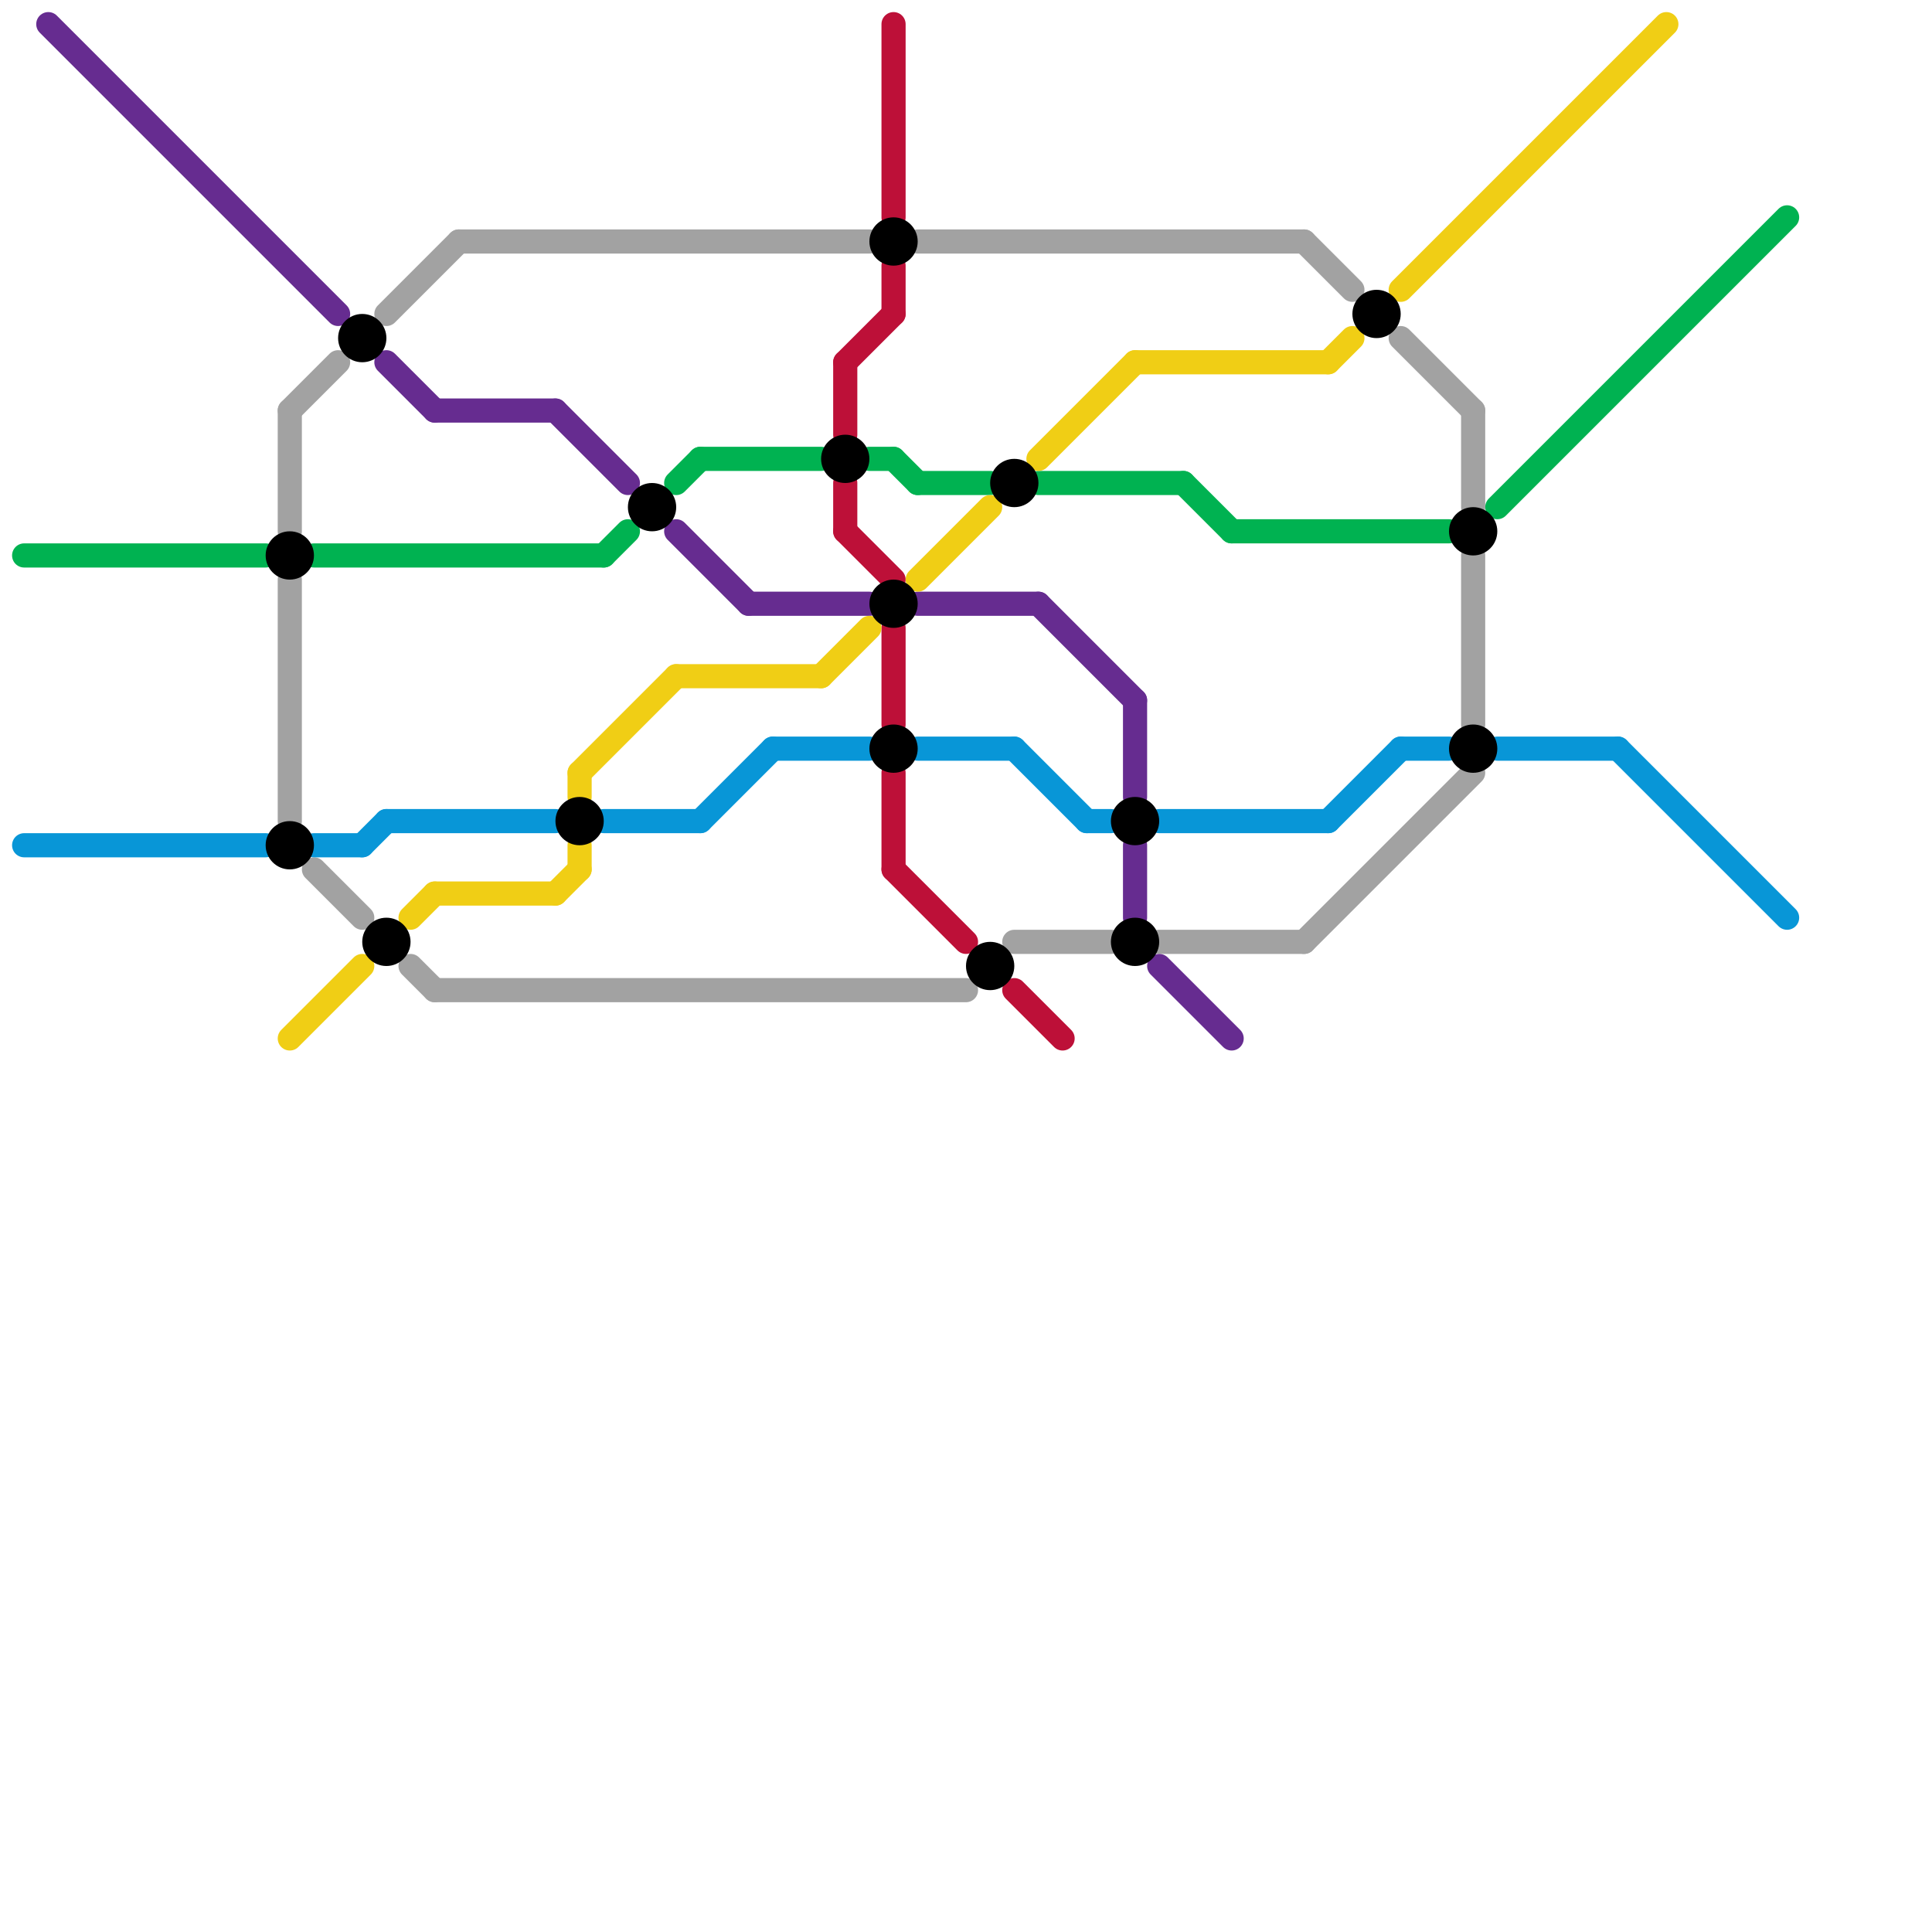 
<svg version="1.1" xmlns="http://www.w3.org/2000/svg" viewBox="0 0 80 80">
<style>text { font: 1px Helvetica; font-weight: 600; white-space: pre; dominant-baseline: central; } line { stroke-width: 1; fill: none; stroke-linecap: round; stroke-linejoin: round; } .c0 { stroke: #a2a2a2 } .c1 { stroke: #662c90 } .c2 { stroke: #00b251 } .c3 { stroke: #0896d7 } .c4 { stroke: #bd1038 } .c5 { stroke: #f0ce15 } .c6 { stroke: #000000 } .w1 { stroke-width: 1; }</style><defs><g id="wm-xf"><circle r="1.2" fill="#000"/><circle r="0.9" fill="#fff"/><circle r="0.6" fill="#000"/><circle r="0.3" fill="#fff"/></g><g id="wm"><circle r="0.6" fill="#000"/><circle r="0.3" fill="#fff"/></g></defs><line class="c0 " x1="18" y1="41" x2="40" y2="41"/><line class="c0 " x1="12" y1="17" x2="12" y2="22"/><line class="c0 " x1="61" y1="23" x2="61" y2="30"/><line class="c0 " x1="61" y1="17" x2="61" y2="21"/><line class="c0 " x1="17" y1="40" x2="18" y2="41"/><line class="c0 " x1="54" y1="39" x2="61" y2="32"/><line class="c0 " x1="12" y1="24" x2="12" y2="34"/><line class="c0 " x1="54" y1="10" x2="56" y2="12"/><line class="c0 " x1="48" y1="39" x2="54" y2="39"/><line class="c0 " x1="19" y1="10" x2="36" y2="10"/><line class="c0 " x1="38" y1="10" x2="54" y2="10"/><line class="c0 " x1="16" y1="13" x2="19" y2="10"/><line class="c0 " x1="13" y1="36" x2="15" y2="38"/><line class="c0 " x1="42" y1="39" x2="46" y2="39"/><line class="c0 " x1="12" y1="17" x2="14" y2="15"/><line class="c0 " x1="58" y1="14" x2="61" y2="17"/><line class="c1 " x1="16" y1="15" x2="18" y2="17"/><line class="c1 " x1="18" y1="17" x2="23" y2="17"/><line class="c1 " x1="2" y1="1" x2="14" y2="13"/><line class="c1 " x1="43" y1="25" x2="47" y2="29"/><line class="c1 " x1="31" y1="25" x2="36" y2="25"/><line class="c1 " x1="47" y1="35" x2="47" y2="38"/><line class="c1 " x1="48" y1="40" x2="51" y2="43"/><line class="c1 " x1="38" y1="25" x2="43" y2="25"/><line class="c1 " x1="28" y1="22" x2="31" y2="25"/><line class="c1 " x1="23" y1="17" x2="26" y2="20"/><line class="c1 " x1="47" y1="29" x2="47" y2="33"/><line class="c2 " x1="1" y1="23" x2="11" y2="23"/><line class="c2 " x1="43" y1="20" x2="49" y2="20"/><line class="c2 " x1="38" y1="20" x2="41" y2="20"/><line class="c2 " x1="13" y1="23" x2="25" y2="23"/><line class="c2 " x1="37" y1="19" x2="38" y2="20"/><line class="c2 " x1="51" y1="22" x2="60" y2="22"/><line class="c2 " x1="62" y1="21" x2="74" y2="9"/><line class="c2 " x1="29" y1="19" x2="34" y2="19"/><line class="c2 " x1="25" y1="23" x2="26" y2="22"/><line class="c2 " x1="28" y1="20" x2="29" y2="19"/><line class="c2 " x1="49" y1="20" x2="51" y2="22"/><line class="c2 " x1="36" y1="19" x2="37" y2="19"/><line class="c3 " x1="62" y1="31" x2="67" y2="31"/><line class="c3 " x1="58" y1="31" x2="60" y2="31"/><line class="c3 " x1="13" y1="35" x2="15" y2="35"/><line class="c3 " x1="16" y1="34" x2="23" y2="34"/><line class="c3 " x1="67" y1="31" x2="74" y2="38"/><line class="c3 " x1="38" y1="31" x2="42" y2="31"/><line class="c3 " x1="15" y1="35" x2="16" y2="34"/><line class="c3 " x1="55" y1="34" x2="58" y2="31"/><line class="c3 " x1="32" y1="31" x2="36" y2="31"/><line class="c3 " x1="45" y1="34" x2="46" y2="34"/><line class="c3 " x1="25" y1="34" x2="29" y2="34"/><line class="c3 " x1="48" y1="34" x2="55" y2="34"/><line class="c3 " x1="42" y1="31" x2="45" y2="34"/><line class="c3 " x1="1" y1="35" x2="11" y2="35"/><line class="c3 " x1="29" y1="34" x2="32" y2="31"/><line class="c4 " x1="35" y1="15" x2="35" y2="18"/><line class="c4 " x1="42" y1="41" x2="44" y2="43"/><line class="c4 " x1="37" y1="1" x2="37" y2="9"/><line class="c4 " x1="37" y1="11" x2="37" y2="13"/><line class="c4 " x1="37" y1="32" x2="37" y2="36"/><line class="c4 " x1="35" y1="20" x2="35" y2="22"/><line class="c4 " x1="35" y1="22" x2="37" y2="24"/><line class="c4 " x1="37" y1="26" x2="37" y2="30"/><line class="c4 " x1="35" y1="15" x2="37" y2="13"/><line class="c4 " x1="37" y1="36" x2="40" y2="39"/><line class="c5 " x1="55" y1="15" x2="56" y2="14"/><line class="c5 " x1="34" y1="28" x2="36" y2="26"/><line class="c5 " x1="47" y1="15" x2="55" y2="15"/><line class="c5 " x1="18" y1="37" x2="23" y2="37"/><line class="c5 " x1="38" y1="24" x2="41" y2="21"/><line class="c5 " x1="24" y1="35" x2="24" y2="36"/><line class="c5 " x1="24" y1="32" x2="24" y2="33"/><line class="c5 " x1="12" y1="43" x2="15" y2="40"/><line class="c5 " x1="58" y1="12" x2="69" y2="1"/><line class="c5 " x1="17" y1="38" x2="18" y2="37"/><line class="c5 " x1="23" y1="37" x2="24" y2="36"/><line class="c5 " x1="43" y1="19" x2="47" y2="15"/><line class="c5 " x1="24" y1="32" x2="28" y2="28"/><line class="c5 " x1="28" y1="28" x2="34" y2="28"/><circle cx="41" cy="40" r="1" fill="#000000" /><circle cx="27" cy="21" r="1" fill="#000000" /><circle cx="47" cy="39" r="1" fill="#000000" /><circle cx="57" cy="13" r="1" fill="#000000" /><circle cx="35" cy="19" r="1" fill="#000000" /><circle cx="24" cy="34" r="1" fill="#000000" /><circle cx="42" cy="20" r="1" fill="#000000" /><circle cx="47" cy="34" r="1" fill="#000000" /><circle cx="37" cy="10" r="1" fill="#000000" /><circle cx="12" cy="23" r="1" fill="#000000" /><circle cx="16" cy="39" r="1" fill="#000000" /><circle cx="15" cy="14" r="1" fill="#000000" /><circle cx="12" cy="35" r="1" fill="#000000" /><circle cx="37" cy="25" r="1" fill="#000000" /><circle cx="37" cy="31" r="1" fill="#000000" /><circle cx="61" cy="22" r="1" fill="#000000" /><circle cx="61" cy="31" r="1" fill="#000000" />
</svg>
